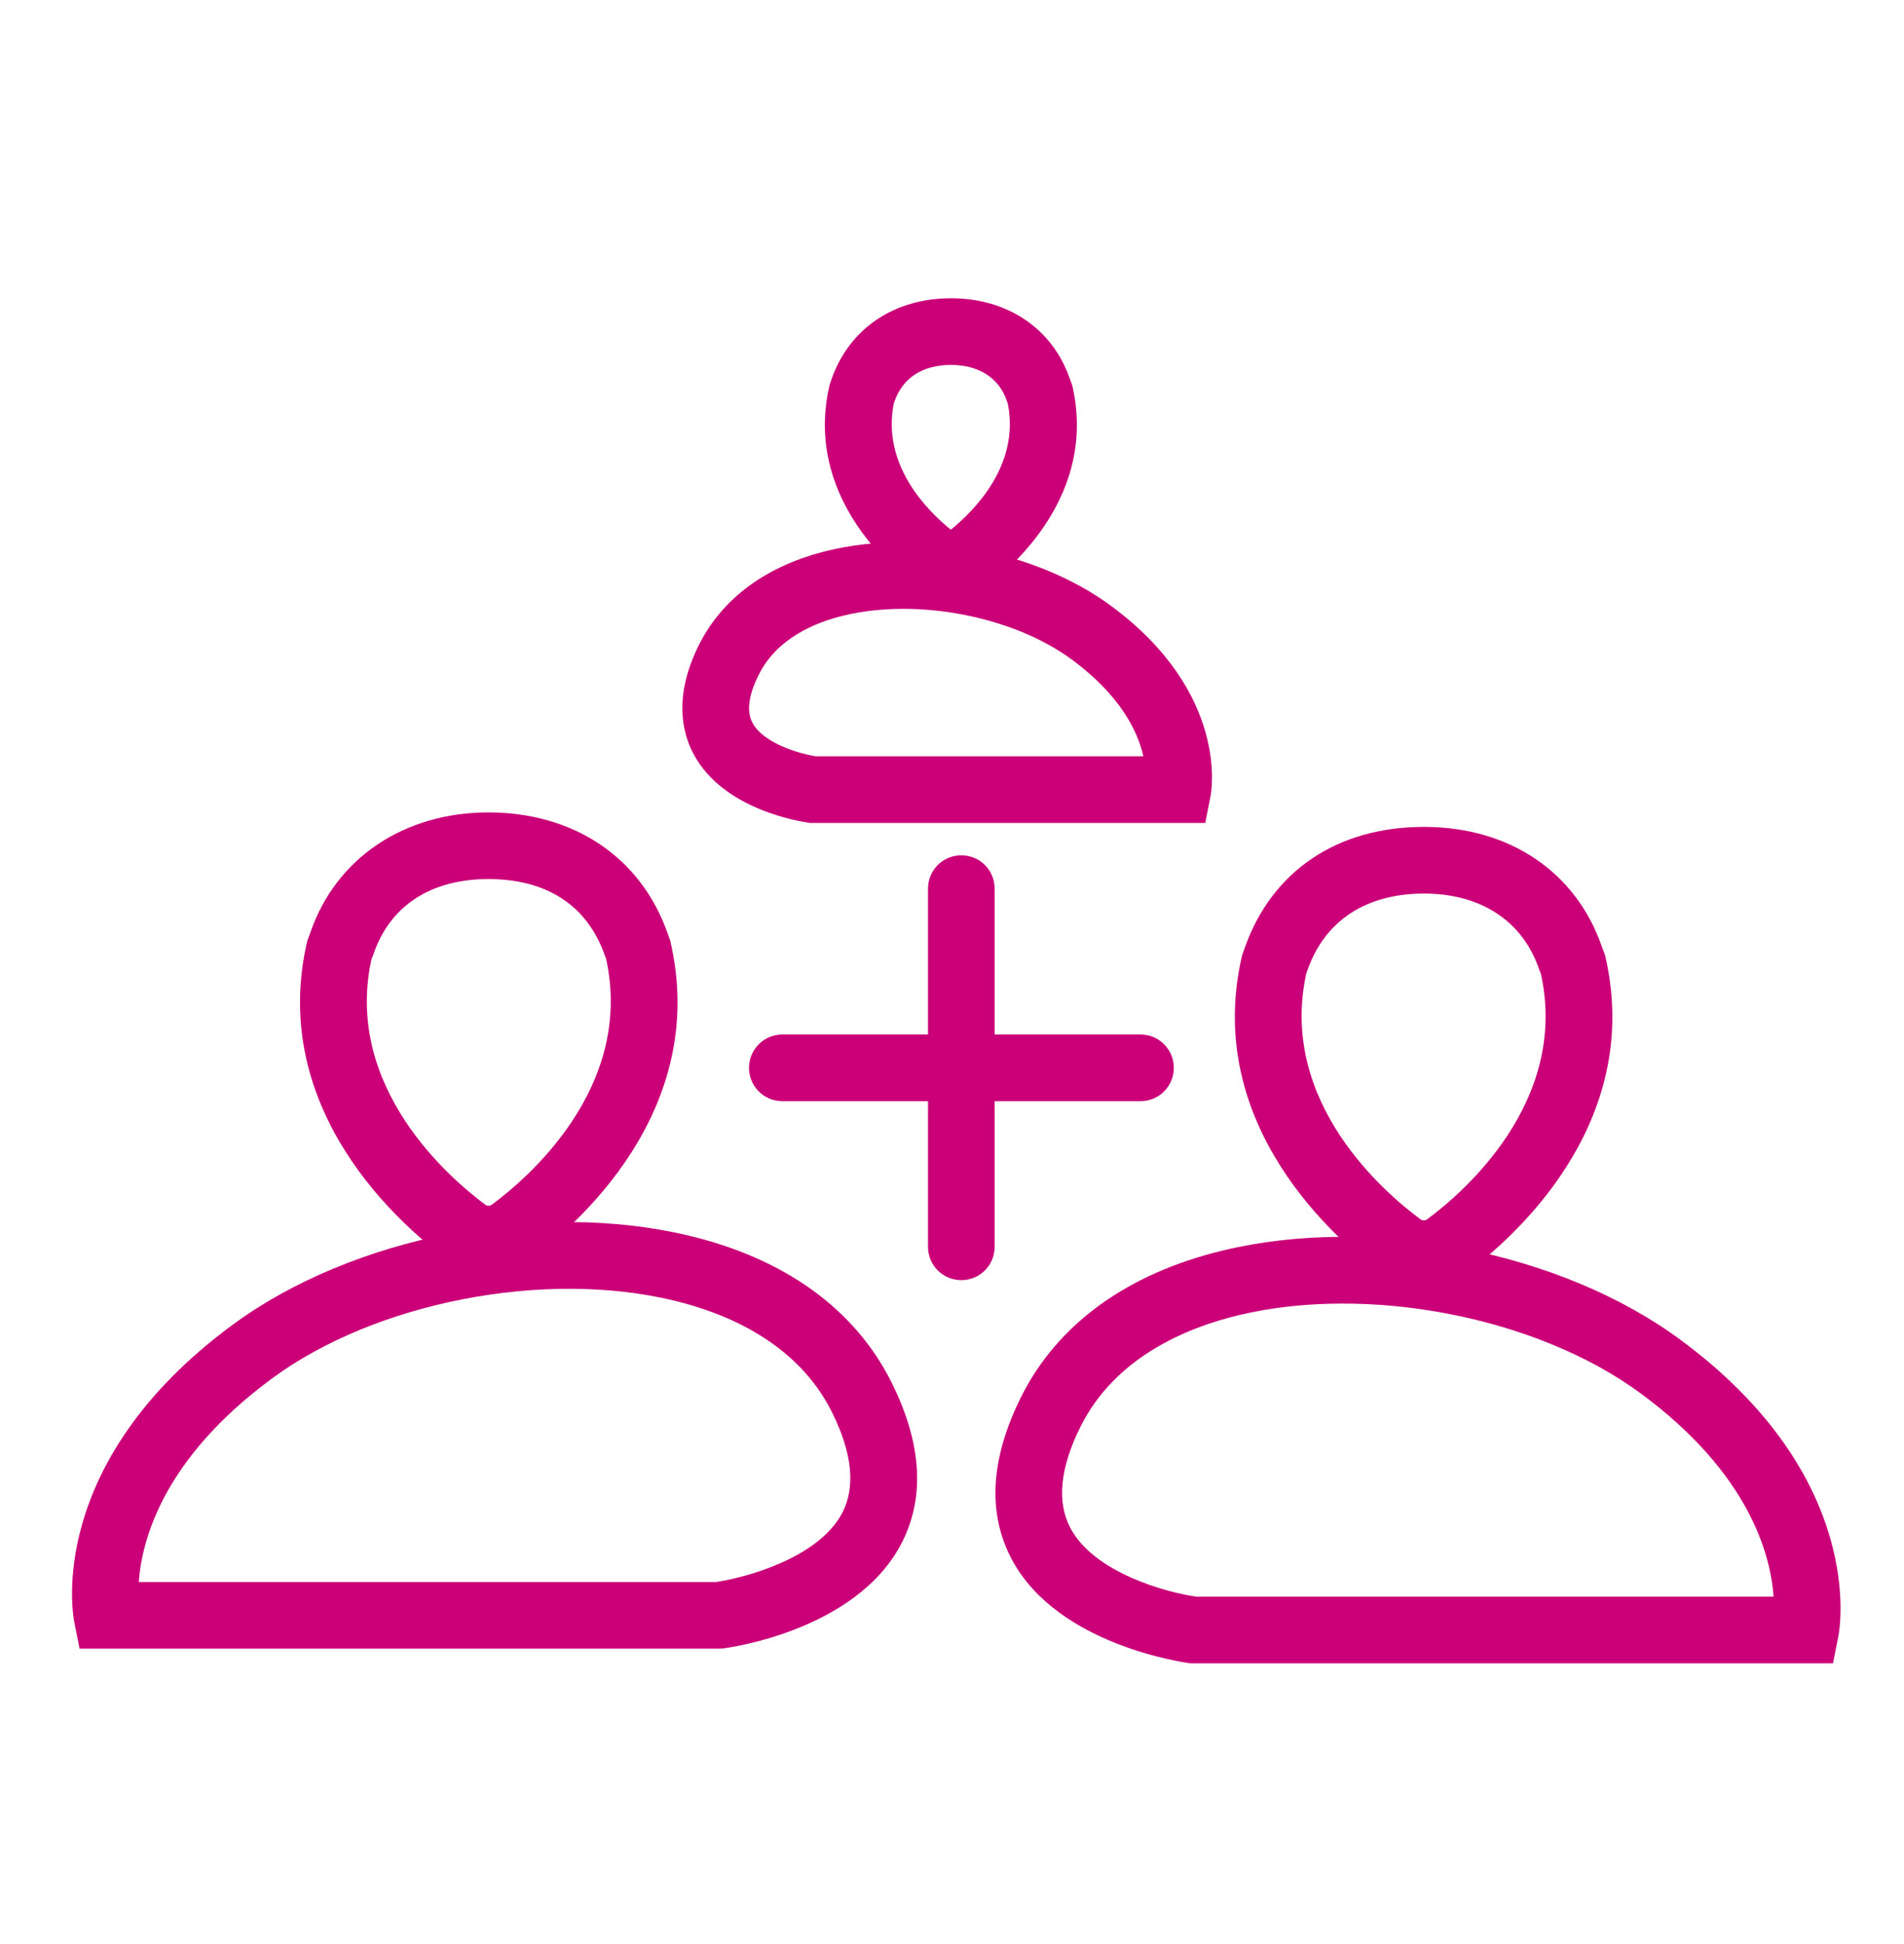 <svg xmlns="http://www.w3.org/2000/svg" width="48" height="49" viewBox="0 0 48 49" fill="none"><path d="M46.21 41.924H30C29.866 41.9 26.674 41.477 25.512 39.313C24.888 38.146 24.965 36.769 25.742 35.209C26.659 33.375 28.416 32.098 30.835 31.517C34.594 30.615 39.331 31.537 42.35 33.759C47.083 37.244 46.378 41.089 46.344 41.247L46.21 41.924ZM30.158 40.244H44.712C44.64 39.207 44.112 37.143 41.352 35.113C38.741 33.193 34.483 32.367 31.224 33.15C29.885 33.471 28.109 34.22 27.24 35.958C26.722 36.999 26.635 37.858 26.986 38.516C27.59 39.654 29.434 40.143 30.158 40.244Z" fill="#CB0078"></path><path d="M35.894 32.439H35.875C35.491 32.439 35.122 32.314 34.814 32.084C33.739 31.292 30.302 28.373 31.315 24.073L31.387 23.871C32.074 21.946 33.72 20.842 35.899 20.842C38.078 20.842 39.739 21.999 40.382 23.857L40.464 24.078C41.472 28.369 38.05 31.287 36.974 32.079C36.662 32.309 36.278 32.434 35.89 32.434L35.894 32.439ZM32.933 24.529C32.213 27.793 34.949 30.097 35.808 30.73C35.832 30.75 35.846 30.754 35.894 30.759C35.928 30.759 35.957 30.75 35.981 30.73C36.84 30.097 39.562 27.793 38.846 24.543L38.803 24.438C38.395 23.223 37.339 22.522 35.899 22.522C34.459 22.522 33.403 23.189 32.962 24.452L32.933 24.524V24.529Z" fill="#CB0078"></path><path d="M18.163 41.554H2.006L1.872 40.878C1.838 40.714 1.133 36.874 5.866 33.39C8.89 31.162 13.622 30.241 17.381 31.148C19.8 31.729 21.557 33.006 22.474 34.839C23.251 36.399 23.328 37.777 22.704 38.943C21.542 41.113 18.35 41.535 18.216 41.55H18.163V41.554ZM3.499 39.874H18.053C18.773 39.769 20.616 39.284 21.226 38.146C21.576 37.489 21.49 36.63 20.971 35.588C20.102 33.85 18.326 33.102 16.987 32.78C13.728 31.993 9.47 32.818 6.859 34.743C4.099 36.774 3.571 38.838 3.499 39.874Z" fill="#CB0078"></path><path d="M12.322 32.069C11.933 32.069 11.549 31.945 11.237 31.714C10.162 30.922 6.739 28.004 7.747 23.713L7.829 23.492C8.472 21.63 10.186 20.477 12.312 20.477C14.438 20.477 16.138 21.581 16.824 23.506L16.896 23.708C17.909 28.009 14.472 30.927 13.397 31.719C13.09 31.945 12.72 32.069 12.336 32.074H12.317L12.322 32.069ZM9.365 24.174C8.654 27.423 11.376 29.727 12.23 30.361C12.254 30.38 12.298 30.399 12.322 30.39C12.35 30.39 12.379 30.38 12.403 30.361C13.262 29.727 15.998 27.418 15.278 24.159L15.25 24.087C14.808 22.825 13.79 22.157 12.312 22.157C10.834 22.157 9.811 22.854 9.408 24.073L9.365 24.178V24.174Z" fill="#CB0078"></path><path d="M30.384 20.742H20.414C20.194 20.708 18.245 20.425 17.486 19.009C17.194 18.462 16.978 17.54 17.621 16.254C18.211 15.073 19.339 14.247 20.875 13.878C23.203 13.316 26.136 13.887 28.008 15.27C30.994 17.473 30.538 19.964 30.518 20.065L30.384 20.742ZM20.582 19.062H28.824C28.69 18.462 28.267 17.54 27.019 16.623C25.541 15.534 23.126 15.068 21.274 15.514C20.549 15.687 19.584 16.09 19.128 17.007C18.869 17.521 18.816 17.929 18.97 18.217C19.253 18.754 20.208 19.009 20.582 19.066V19.062Z" fill="#CB0078"></path><path d="M23.971 15.097H23.957C23.654 15.097 23.371 14.996 23.126 14.818C22.445 14.319 20.266 12.466 20.914 9.702L20.971 9.534C21.427 8.271 22.546 7.518 23.976 7.518C25.406 7.518 26.525 8.286 26.962 9.524L27.029 9.706C27.677 12.462 25.507 14.314 24.826 14.818C24.581 15.001 24.283 15.097 23.976 15.097H23.971ZM22.536 10.153C22.21 11.722 23.4 12.894 23.971 13.35C24.538 12.894 25.723 11.727 25.406 10.167L25.382 10.105C25.19 9.529 24.677 9.198 23.976 9.198C23.275 9.198 22.762 9.51 22.55 10.119L22.536 10.153Z" fill="#CB0078"></path><path d="M28.752 27.755H19.723C19.258 27.755 18.883 27.38 18.883 26.915C18.883 26.449 19.258 26.075 19.723 26.075H28.752C29.218 26.075 29.592 26.449 29.592 26.915C29.592 27.38 29.218 27.755 28.752 27.755Z" fill="#CB0078"></path><path d="M24.235 32.266C23.77 32.266 23.395 31.892 23.395 31.426V22.398C23.395 21.932 23.77 21.558 24.235 21.558C24.701 21.558 25.075 21.932 25.075 22.398V31.426C25.075 31.892 24.701 32.266 24.235 32.266Z" fill="#CB0078"></path></svg>